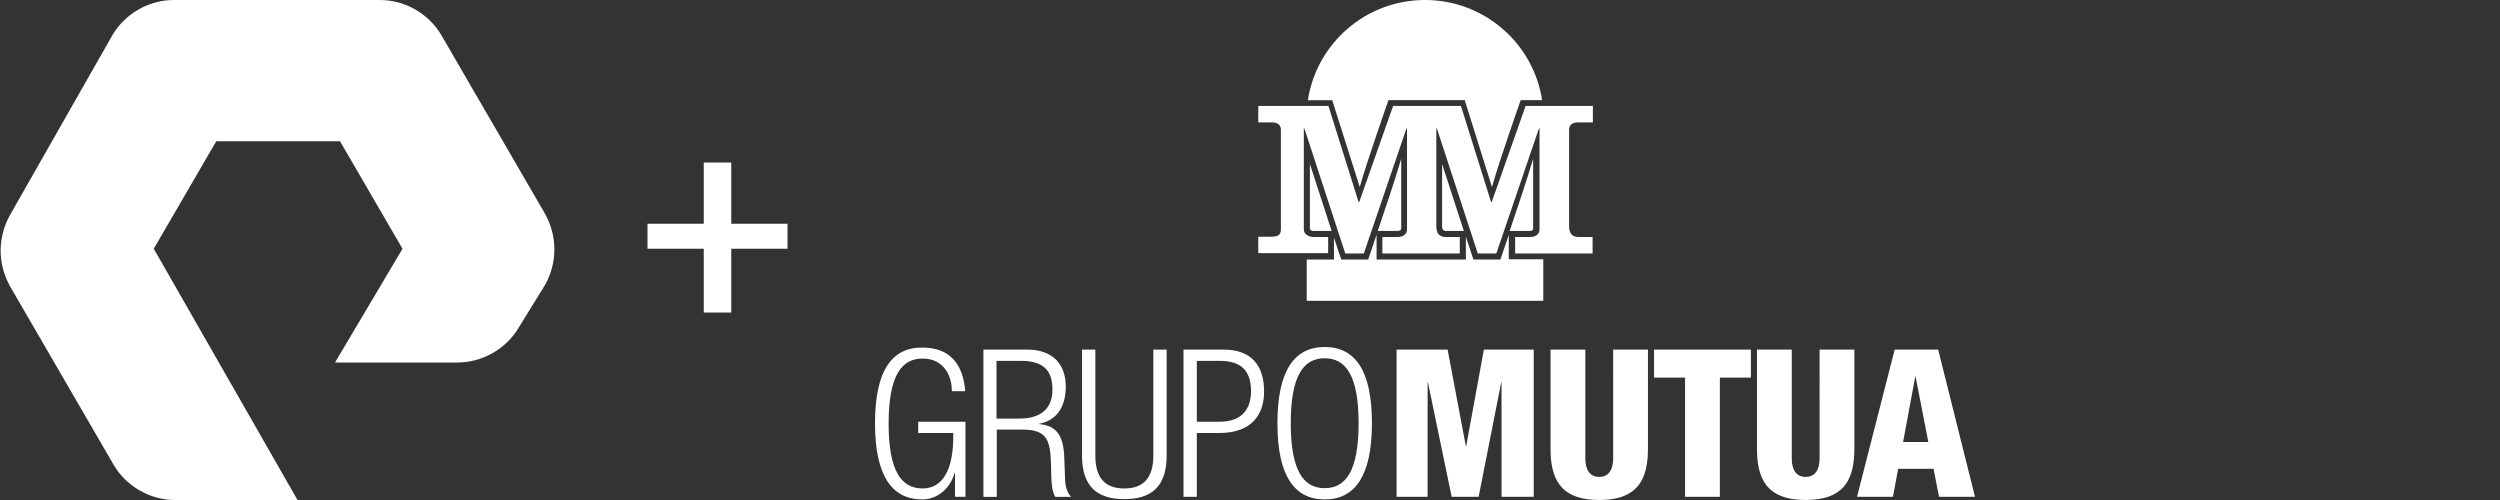 <?xml version="1.0" encoding="utf-8"?>
<!-- Generator: Adobe Illustrator 25.4.1, SVG Export Plug-In . SVG Version: 6.00 Build 0)  -->
<svg version="1.1" id="Layer_1" xmlns="http://www.w3.org/2000/svg" xmlns:xlink="http://www.w3.org/1999/xlink" x="0px" y="0px"
	 viewBox="0 0 200 40" style="enable-background:new 0 0 200 40;" xml:space="preserve">
<rect x="0" y="0" width="200" height="40" fill="#333333" stroke="none"/>
<style type="text/css">
	.st0{fill:#FFFFFF;}
</style>
<path class="st0" d="M73.456,34.642h2.807v0.254c0,2.748-0.881,4.18-2.459,4.18
	c-1.693,0-2.714-1.386-2.714-5.196s1.021-5.196,2.714-5.196
	c1.554,0,2.343,1.178,2.343,2.61h1.067c-0.139-2.032-1.136-3.487-3.386-3.487
	C71.369,27.76,70,29.63,70,33.857c0,4.226,1.369,6.097,3.781,6.097
	c1.183,0,2.227-0.831,2.598-2.148h0.023v1.94h0.835V33.741h-3.781V34.642z
	 M35.301,2.8C34.301,1.1,32.401,0,30.401,0h-16.5c-2,0-3.9,1.1-4.9,2.8
	L0.801,17.2c-1,1.8-1,3.9,0,5.7L9.101,37.2
	C10.101,38.9,12.001,40,14.001,40h9.8l-11.5-20.1l5-8.6h9.9l5,8.6L26.801,29
	h9.8c2,0,3.9-1.1,4.9-2.8l2.1-3.4c1-1.8,1-3.9,0-5.7
	L35.301,2.8z M58.501,13h-2.2v4.9h-4.5v2h4.5V25h2.2v-5.1h4.5v-2h-4.5V13z
	 M122.652,18.245v-5.543c-0.58,1.94-1.23,3.857-1.879,5.774h1.577
	C122.582,18.476,122.652,18.406,122.652,18.245z M108.781,14.965
	c0.534-1.94,2.296-6.952,2.296-6.952h6.101l2.18,6.952
	c0.533-1.94,2.296-6.952,2.296-6.952h1.717C122.675,3.487,118.755,0,114,0
	s-8.675,3.487-9.371,8.014h1.949L108.781,14.965z M106.253,18.961h-1.137
	c-0.371,0-0.811-0.185-0.811-0.6v-8.083h0.046l3.271,10h1.484l3.41-10h0.046
	v8.083c0,0.346-0.278,0.6-0.765,0.6h-1.207v1.316h6.193v-1.316h-1.113
	c-0.51,0-0.765-0.277-0.765-0.854v-7.829h0.046l3.27,10h1.485l3.409-10h0.047
	v8.083c0,0.346-0.278,0.6-0.766,0.6h-1.183v1.316h6.193v-1.316h-1.113
	c-0.51,0-0.765-0.277-0.765-0.854v-7.714c0-0.416,0.278-0.6,0.696-0.6h1.206
	V8.476h-5.382l-2.713,7.691h-0.047l-2.412-7.691h-5.427l-2.714,7.691h-0.047
	L106.276,8.476h-5.613v1.316h1.113c0.418,0,0.696,0.185,0.696,0.6v7.945
	c0,0.416-0.185,0.6-0.765,0.6h-1.044v1.316h5.59V18.961z M112.098,18.245
	v-5.543c-0.58,1.94-1.229,3.857-1.879,5.774h1.554
	C111.982,18.476,112.098,18.406,112.098,18.245z M115.67,18.476h1.438l-1.74-5.358
	v5.011C115.368,18.36,115.484,18.476,115.67,18.476z M85.146,36.721
	c-0.046-1.824-0.557-2.656-2.018-2.794v-0.023
	c1.577-0.3,2.134-1.57,2.134-2.979c0-1.825-1.09-2.956-3.062-2.956h-3.526
	v11.778h1.067v-5.381h1.995c1.902,0,2.296,0.67,2.343,2.748l0.023,0.993
	c0.023,0.624,0.07,1.247,0.325,1.64h1.253
	c-0.417-0.462-0.487-1.085-0.487-1.732L85.146,36.721z M81.551,33.487h-1.832
	v-4.619h1.948c1.925,0,2.528,0.878,2.528,2.309
	C84.195,32.725,83.221,33.487,81.551,33.487z M105.116,18.476h1.415l-1.739-5.358
	v5.127C104.792,18.476,105.047,18.476,105.116,18.476z M132.324,30.208h2.481v9.538
	h2.784v-9.538h2.482v-2.24h-7.747V30.208z M129.053,36.674
	c0,0.924-0.371,1.478-1.113,1.478s-1.113-0.554-1.113-1.478v-8.707h-2.784v7.898
	c0,2.309,0.673,4.134,3.897,4.134s3.897-1.825,3.897-4.134v-7.898h-2.784V36.674z
	 M145.568,36.674c0,0.924-0.371,1.478-1.114,1.478
	c-0.742,0-1.113-0.554-1.113-1.478v-8.707h-2.783v7.898
	c0,2.309,0.672,4.134,3.896,4.134s3.897-1.825,3.897-4.134v-7.898h-2.783V36.674z
	 M120.703,18.797c-0.224,0.648-0.448,1.295-0.672,1.965h-2.158l-0.603-1.824v1.824
	h-7.143v-1.986c-0.232,0.67-0.441,1.316-0.673,1.986h-2.157l-0.58-1.755v1.755
	h-2.18v3.303h18.926v-3.326h-2.76V18.797z M155.054,27.968h-3.479l-3.015,11.778
	h2.876l0.417-2.24h2.83l0.441,2.24H158L155.054,27.968z M152.248,35.358
	l0.974-5.242h0.023l1.021,5.242H152.248z M97.88,27.968h-3.201v11.778h1.067
	v-5.104h1.763c2.69,0,3.618-1.524,3.618-3.326
	C101.127,29.307,100.176,27.968,97.88,27.968z M97.555,33.741h-1.809v-4.873h1.809
	c1.624,0,2.528,0.67,2.528,2.448C100.06,33.118,98.947,33.741,97.555,33.741z
	 M105.975,27.76c-2.413,0-3.781,1.871-3.781,6.097
	c0,4.226,1.368,6.097,3.781,6.097c2.412,0,3.78-1.871,3.78-6.097
	C109.755,29.63,108.41,27.76,105.975,27.76z M105.975,39.053
	c-1.694,0-2.714-1.386-2.714-5.196s1.02-5.196,2.714-5.196
	c1.693,0,2.713,1.386,2.713,5.196S107.668,39.053,105.975,39.053z M120.703,18.73
	v0.067c0.008-0.022,0.015-0.045,0.023-0.067H120.703z M92.267,36.443
	c0,1.755-0.765,2.633-2.319,2.633c-1.554,0-2.32-0.854-2.32-2.633v-8.476h-1.067
	v8.476c0,2.471,1.206,3.487,3.386,3.487s3.386-1.016,3.386-3.487v-8.476h-1.067
	V36.443z M117.294,35.704h-0.024l-1.461-7.737h-4.082v11.778h2.482v-9.169h0.023
	l1.902,9.169h2.157l1.809-9.169h0.023v9.169h2.575V27.968h-3.99L117.294,35.704z"/>
</svg>
